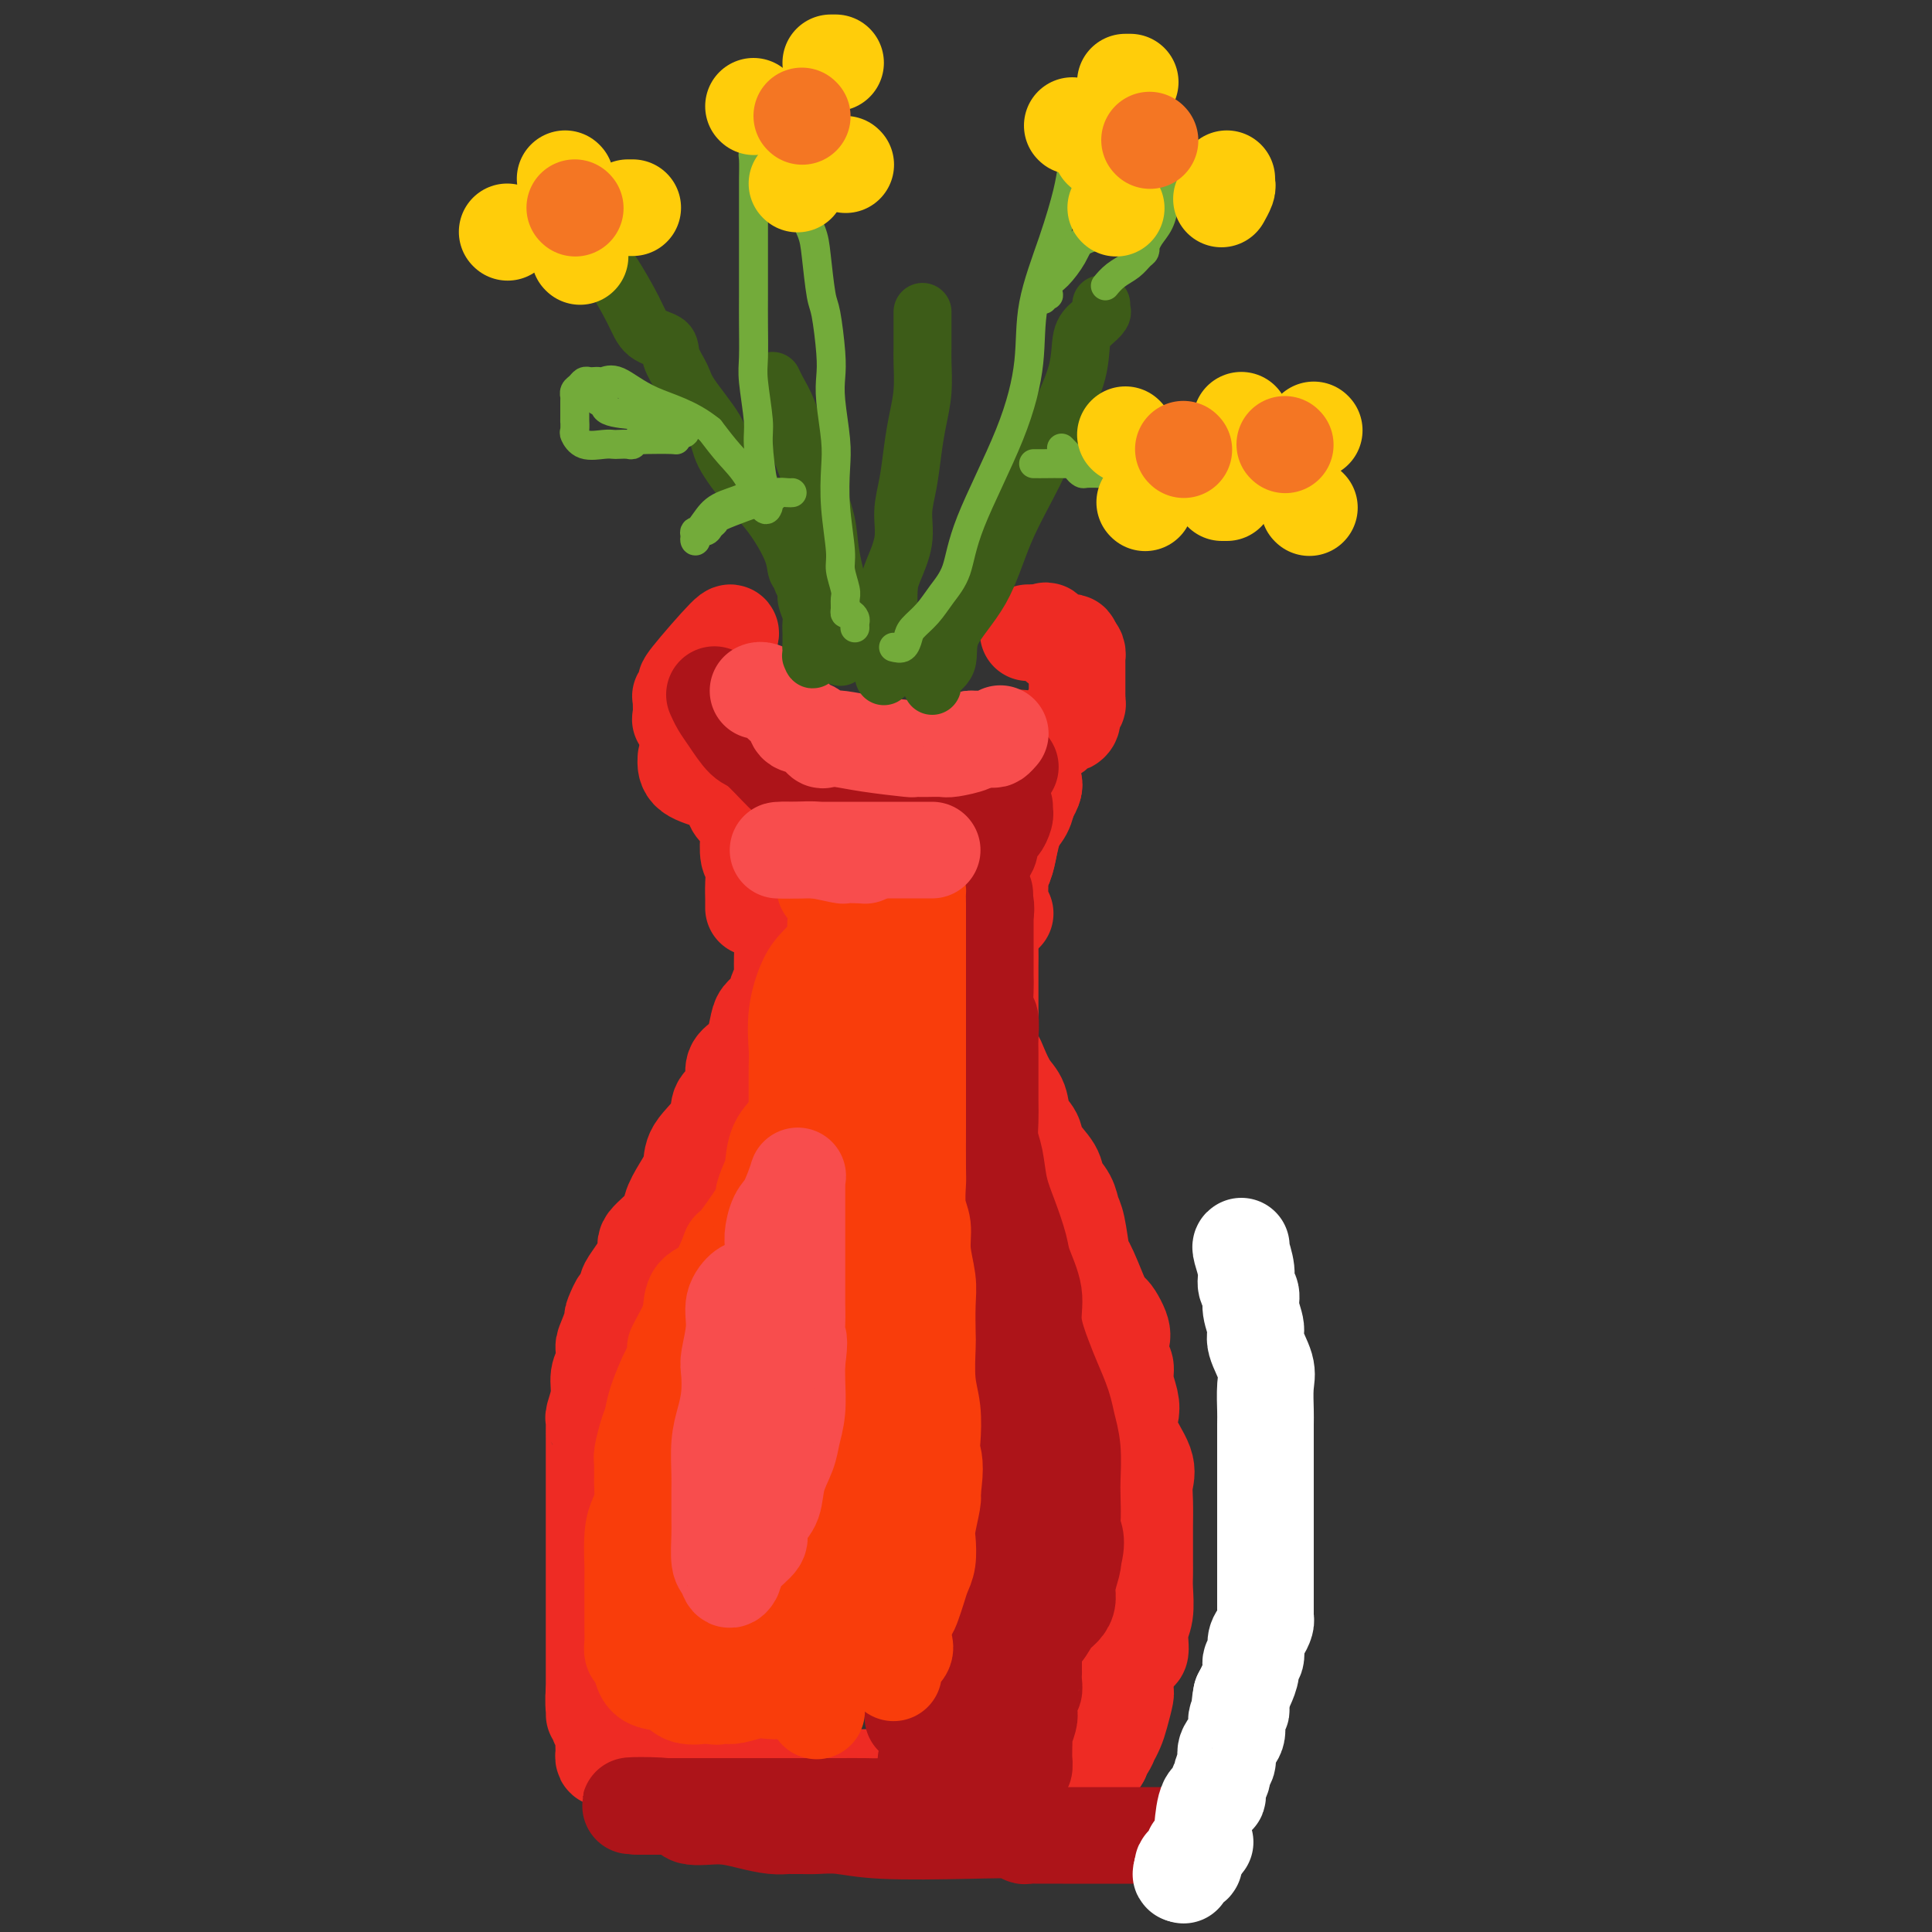 <svg viewBox='0 0 400 400' version='1.1' xmlns='http://www.w3.org/2000/svg' xmlns:xlink='http://www.w3.org/1999/xlink'><rect x="0" y="0" width="400" height="400" fill="#333333" stroke="none"/><g fill='none' stroke='rgb(238,43,36)' stroke-width='20' stroke-linecap='round' stroke-linejoin='round'><path d='M151,132c0.348,-0.862 0.696,-1.723 -1,0c-1.696,1.723 -5.435,6.032 -7,8c-1.565,1.968 -0.955,1.595 -1,2c-0.045,0.405 -0.746,1.587 -1,2c-0.254,0.413 -0.063,0.056 0,0c0.063,-0.056 -0.003,0.188 0,1c0.003,0.812 0.073,2.192 0,3c-0.073,0.808 -0.290,1.043 0,1c0.290,-0.043 1.088,-0.365 2,0c0.912,0.365 1.938,1.417 3,2c1.062,0.583 2.161,0.696 3,1c0.839,0.304 1.418,0.799 3,1c1.582,0.201 4.167,0.106 6,0c1.833,-0.106 2.914,-0.225 4,0c1.086,0.225 2.175,0.792 3,1c0.825,0.208 1.385,0.055 2,0c0.615,-0.055 1.286,-0.012 2,0c0.714,0.012 1.473,-0.007 3,0c1.527,0.007 3.824,0.040 5,0c1.176,-0.040 1.232,-0.154 3,0c1.768,0.154 5.249,0.577 7,1c1.751,0.423 1.773,0.845 2,1c0.227,0.155 0.660,0.041 1,0c0.340,-0.041 0.586,-0.011 1,0c0.414,0.011 0.996,0.003 1,0c0.004,-0.003 -0.570,-0.001 0,0c0.570,0.001 2.285,0.000 4,0'/><path d='M196,156c8.412,0.758 4.444,0.153 4,0c-0.444,-0.153 2.638,0.148 4,0c1.362,-0.148 1.006,-0.744 1,-1c-0.006,-0.256 0.340,-0.173 1,0c0.660,0.173 1.634,0.435 2,0c0.366,-0.435 0.126,-1.566 1,-2c0.874,-0.434 2.864,-0.172 4,0c1.136,0.172 1.418,0.252 2,0c0.582,-0.252 1.465,-0.838 2,-1c0.535,-0.162 0.722,0.098 1,0c0.278,-0.098 0.648,-0.555 1,-1c0.352,-0.445 0.687,-0.879 1,-1c0.313,-0.121 0.606,0.070 1,0c0.394,-0.070 0.890,-0.401 1,-1c0.110,-0.599 -0.167,-1.466 0,-2c0.167,-0.534 0.777,-0.735 1,-1c0.223,-0.265 0.060,-0.595 0,-1c-0.060,-0.405 -0.016,-0.886 0,-1c0.016,-0.114 0.004,0.138 0,0c-0.004,-0.138 -0.001,-0.666 0,-1c0.001,-0.334 0.000,-0.476 0,-1c-0.000,-0.524 -0.000,-1.432 0,-2c0.000,-0.568 0.001,-0.796 0,-1c-0.001,-0.204 -0.003,-0.383 0,-1c0.003,-0.617 0.011,-1.670 0,-2c-0.011,-0.330 -0.041,0.065 0,0c0.041,-0.065 0.155,-0.590 0,-1c-0.155,-0.410 -0.577,-0.705 -1,-1'/><path d='M222,134c0.031,-2.293 -0.891,-0.026 -2,0c-1.109,0.026 -2.406,-2.189 -3,-3c-0.594,-0.811 -0.485,-0.217 -1,0c-0.515,0.217 -1.653,0.058 -2,0c-0.347,-0.058 0.099,-0.016 0,0c-0.099,0.016 -0.743,0.004 -1,0c-0.257,-0.004 -0.129,-0.002 0,0'/><path d='M142,157c-0.057,1.081 -0.114,2.162 1,3c1.114,0.838 3.398,1.432 5,2c1.602,0.568 2.520,1.109 3,2c0.480,0.891 0.520,2.134 1,3c0.480,0.866 1.400,1.357 2,2c0.600,0.643 0.879,1.438 1,2c0.121,0.562 0.085,0.889 0,2c-0.085,1.111 -0.219,3.004 0,4c0.219,0.996 0.791,1.094 1,2c0.209,0.906 0.056,2.621 0,4c-0.056,1.379 -0.015,2.421 0,3c0.015,0.579 0.004,0.694 0,1c-0.004,0.306 -0.001,0.802 0,1c0.001,0.198 0.001,0.099 0,0'/><path d='M214,162c-0.016,-0.072 -0.032,-0.144 0,0c0.032,0.144 0.111,0.505 0,1c-0.111,0.495 -0.411,1.123 -1,2c-0.589,0.877 -1.468,2.002 -2,3c-0.532,0.998 -0.717,1.871 -1,3c-0.283,1.129 -0.664,2.516 -1,4c-0.336,1.484 -0.626,3.066 -1,4c-0.374,0.934 -0.832,1.221 -1,2c-0.168,0.779 -0.046,2.050 0,3c0.046,0.950 0.016,1.579 0,2c-0.016,0.421 -0.018,0.635 0,1c0.018,0.365 0.056,0.881 0,1c-0.056,0.119 -0.207,-0.160 0,0c0.207,0.160 0.774,0.760 1,1c0.226,0.240 0.113,0.120 0,0'/><path d='M160,175c-0.009,0.074 -0.017,0.148 0,1c0.017,0.852 0.061,2.483 0,4c-0.061,1.517 -0.227,2.921 0,4c0.227,1.079 0.845,1.833 1,3c0.155,1.167 -0.154,2.747 0,4c0.154,1.253 0.770,2.179 1,3c0.230,0.821 0.074,1.536 0,3c-0.074,1.464 -0.065,3.677 0,5c0.065,1.323 0.186,1.756 0,2c-0.186,0.244 -0.679,0.298 -1,1c-0.321,0.702 -0.470,2.051 -1,3c-0.530,0.949 -1.442,1.499 -2,2c-0.558,0.501 -0.762,0.952 -1,2c-0.238,1.048 -0.510,2.694 -1,4c-0.490,1.306 -1.196,2.274 -2,3c-0.804,0.726 -1.704,1.211 -2,2c-0.296,0.789 0.011,1.884 0,3c-0.011,1.116 -0.341,2.255 -1,3c-0.659,0.745 -1.646,1.097 -2,2c-0.354,0.903 -0.074,2.356 -1,4c-0.926,1.644 -3.057,3.478 -4,5c-0.943,1.522 -0.699,2.733 -1,4c-0.301,1.267 -1.147,2.589 -2,4c-0.853,1.411 -1.712,2.912 -2,4c-0.288,1.088 -0.004,1.762 -1,3c-0.996,1.238 -3.272,3.039 -4,4c-0.728,0.961 0.094,1.082 0,2c-0.094,0.918 -1.102,2.632 -2,4c-0.898,1.368 -1.685,2.391 -2,3c-0.315,0.609 -0.157,0.805 0,1'/><path d='M130,267c-5.300,10.409 -2.548,3.932 -2,3c0.548,-0.932 -1.106,3.681 -2,6c-0.894,2.319 -1.028,2.345 -1,3c0.028,0.655 0.218,1.941 0,3c-0.218,1.059 -0.843,1.893 -1,3c-0.157,1.107 0.154,2.487 0,4c-0.154,1.513 -0.773,3.158 -1,4c-0.227,0.842 -0.061,0.880 0,1c0.061,0.120 0.016,0.322 0,1c-0.016,0.678 -0.004,1.832 0,3c0.004,1.168 0.001,2.351 0,4c-0.001,1.649 -0.000,3.762 0,5c0.000,1.238 0.000,1.599 0,2c-0.000,0.401 -0.000,0.843 0,2c0.000,1.157 0.000,3.031 0,4c-0.000,0.969 -0.000,1.034 0,1c0.000,-0.034 0.000,-0.169 0,1c-0.000,1.169 -0.000,3.640 0,5c0.000,1.360 0.000,1.608 0,2c-0.000,0.392 -0.000,0.927 0,2c0.000,1.073 0.000,2.683 0,4c-0.000,1.317 -0.000,2.341 0,3c0.000,0.659 0.000,0.953 0,2c-0.000,1.047 -0.000,2.848 0,4c0.000,1.152 0.000,1.656 0,2c-0.000,0.344 -0.000,0.529 0,1c0.000,0.471 0.000,1.228 0,2c-0.000,0.772 -0.000,1.557 0,2c0.000,0.443 0.000,0.542 0,1c-0.000,0.458 -0.000,1.274 0,2c0.000,0.726 0.000,1.363 0,2'/><path d='M123,351c0.016,8.803 0.056,1.812 0,0c-0.056,-1.812 -0.207,1.555 0,3c0.207,1.445 0.774,0.967 1,1c0.226,0.033 0.113,0.576 0,1c-0.113,0.424 -0.227,0.731 0,1c0.227,0.269 0.793,0.502 1,1c0.207,0.498 0.055,1.262 0,2c-0.055,0.738 -0.013,1.452 0,2c0.013,0.548 -0.004,0.931 0,1c0.004,0.069 0.030,-0.175 0,0c-0.030,0.175 -0.117,0.768 0,1c0.117,0.232 0.436,0.103 1,0c0.564,-0.103 1.373,-0.182 2,0c0.627,0.182 1.073,0.623 2,1c0.927,0.377 2.336,0.689 4,1c1.664,0.311 3.582,0.619 5,1c1.418,0.381 2.334,0.834 3,1c0.666,0.166 1.081,0.044 1,0c-0.081,-0.044 -0.658,-0.012 0,0c0.658,0.012 2.549,0.003 3,0c0.451,-0.003 -0.539,-0.001 1,0c1.539,0.001 5.609,0.000 8,0c2.391,-0.000 3.105,-0.000 5,0c1.895,0.000 4.970,0.000 7,0c2.030,-0.000 3.015,-0.000 4,0'/><path d='M171,368c4.776,-0.000 2.214,-0.000 2,0c-0.214,0.000 1.918,0.000 4,0c2.082,-0.000 4.112,-0.000 6,0c1.888,0.000 3.632,0.001 5,0c1.368,-0.001 2.359,-0.004 3,0c0.641,0.004 0.932,0.013 1,0c0.068,-0.013 -0.087,-0.049 0,0c0.087,0.049 0.416,0.185 1,0c0.584,-0.185 1.425,-0.689 2,-1c0.575,-0.311 0.886,-0.430 1,-1c0.114,-0.570 0.033,-1.591 0,-2c-0.033,-0.409 -0.016,-0.204 0,0'/><path d='M214,162c0.097,0.269 0.195,0.539 0,1c-0.195,0.461 -0.682,1.114 -1,2c-0.318,0.886 -0.467,2.005 -1,3c-0.533,0.995 -1.448,1.868 -2,3c-0.552,1.132 -0.739,2.525 -1,4c-0.261,1.475 -0.596,3.031 -1,4c-0.404,0.969 -0.879,1.349 -1,2c-0.121,0.651 0.111,1.571 0,3c-0.111,1.429 -0.566,3.365 -1,5c-0.434,1.635 -0.848,2.968 -1,4c-0.152,1.032 -0.040,1.763 0,3c0.040,1.237 0.010,2.979 0,4c-0.010,1.021 0.000,1.320 0,3c-0.000,1.680 -0.012,4.741 0,6c0.012,1.259 0.047,0.714 0,2c-0.047,1.286 -0.177,4.401 0,6c0.177,1.599 0.662,1.681 1,2c0.338,0.319 0.529,0.876 1,2c0.471,1.124 1.223,2.817 2,4c0.777,1.183 1.578,1.857 2,3c0.422,1.143 0.465,2.756 1,4c0.535,1.244 1.562,2.118 2,3c0.438,0.882 0.288,1.773 1,3c0.712,1.227 2.285,2.789 3,4c0.715,1.211 0.573,2.070 1,3c0.427,0.930 1.422,1.933 2,3c0.578,1.067 0.738,2.200 1,3c0.262,0.800 0.627,1.266 1,3c0.373,1.734 0.754,4.736 1,6c0.246,1.264 0.356,0.790 1,2c0.644,1.210 1.822,4.105 3,7'/><path d='M228,269c3.891,8.579 2.118,4.027 2,3c-0.118,-1.027 1.417,1.470 2,3c0.583,1.530 0.212,2.093 0,3c-0.212,0.907 -0.266,2.157 0,3c0.266,0.843 0.853,1.279 1,2c0.147,0.721 -0.145,1.725 0,3c0.145,1.275 0.729,2.819 1,4c0.271,1.181 0.230,1.998 0,3c-0.230,1.002 -0.650,2.191 0,4c0.650,1.809 2.370,4.240 3,6c0.630,1.760 0.169,2.848 0,4c-0.169,1.152 -0.045,2.367 0,4c0.045,1.633 0.012,3.684 0,5c-0.012,1.316 -0.002,1.895 0,3c0.002,1.105 -0.004,2.734 0,4c0.004,1.266 0.017,2.169 0,3c-0.017,0.831 -0.064,1.590 0,3c0.064,1.410 0.237,3.471 0,5c-0.237,1.529 -0.886,2.525 -1,4c-0.114,1.475 0.306,3.427 0,4c-0.306,0.573 -1.339,-0.233 -2,1c-0.661,1.233 -0.952,4.507 -1,6c-0.048,1.493 0.145,1.207 0,2c-0.145,0.793 -0.630,2.664 -1,4c-0.370,1.336 -0.625,2.136 -1,3c-0.375,0.864 -0.871,1.790 -1,2c-0.129,0.210 0.109,-0.297 0,0c-0.109,0.297 -0.565,1.399 -1,2c-0.435,0.601 -0.848,0.700 -1,1c-0.152,0.300 -0.043,0.800 0,1c0.043,0.200 0.022,0.100 0,0'/><path d='M228,364c-2.122,3.812 -3.428,2.342 -4,2c-0.572,-0.342 -0.410,0.444 -1,1c-0.590,0.556 -1.934,0.881 -3,1c-1.066,0.119 -1.856,0.032 -3,0c-1.144,-0.032 -2.641,-0.009 -3,0c-0.359,0.009 0.422,0.002 0,0c-0.422,-0.002 -2.046,-0.000 -3,0c-0.954,0.000 -1.237,-0.002 -2,0c-0.763,0.002 -2.005,0.008 -3,0c-0.995,-0.008 -1.742,-0.030 -3,0c-1.258,0.030 -3.028,0.113 -5,0c-1.972,-0.113 -4.147,-0.423 -5,0c-0.853,0.423 -0.383,1.577 -1,2c-0.617,0.423 -2.320,0.114 -4,0c-1.680,-0.114 -3.337,-0.033 -4,0c-0.663,0.033 -0.331,0.016 0,0'/></g>
<g fill='none' stroke='rgb(173,20,25)' stroke-width='20' stroke-linecap='round' stroke-linejoin='round'><path d='M148,144c-0.073,-0.166 -0.146,-0.332 0,0c0.146,0.332 0.511,1.164 1,2c0.489,0.836 1.104,1.678 2,3c0.896,1.322 2.075,3.124 3,4c0.925,0.876 1.596,0.827 3,2c1.404,1.173 3.542,3.568 5,5c1.458,1.432 2.235,1.900 3,2c0.765,0.100 1.517,-0.169 2,0c0.483,0.169 0.695,0.776 1,1c0.305,0.224 0.701,0.064 1,0c0.299,-0.064 0.501,-0.031 1,0c0.499,0.031 1.295,0.061 3,0c1.705,-0.061 4.320,-0.212 6,0c1.680,0.212 2.426,0.789 4,1c1.574,0.211 3.977,0.057 5,0c1.023,-0.057 0.668,-0.015 1,0c0.332,0.015 1.352,0.004 2,0c0.648,-0.004 0.926,-0.000 1,0c0.074,0.000 -0.055,-0.004 1,0c1.055,0.004 3.294,0.015 4,0c0.706,-0.015 -0.120,-0.056 0,0c0.120,0.056 1.186,0.207 2,0c0.814,-0.207 1.375,-0.774 2,-1c0.625,-0.226 1.312,-0.113 2,0'/><path d='M203,163c6.038,-0.070 2.133,-0.744 1,-1c-1.133,-0.256 0.506,-0.093 1,0c0.494,0.093 -0.156,0.118 0,0c0.156,-0.118 1.119,-0.378 2,-1c0.881,-0.622 1.680,-1.606 2,-2c0.320,-0.394 0.160,-0.197 0,0'/><path d='M208,167c-0.024,0.373 -0.049,0.747 0,1c0.049,0.253 0.171,0.386 0,1c-0.171,0.614 -0.635,1.711 -1,2c-0.365,0.289 -0.630,-0.229 -1,0c-0.370,0.229 -0.844,1.206 -1,2c-0.156,0.794 0.007,1.406 0,2c-0.007,0.594 -0.183,1.171 -1,2c-0.817,0.829 -2.274,1.911 -3,3c-0.726,1.089 -0.720,2.185 -1,3c-0.280,0.815 -0.846,1.350 -1,2c-0.154,0.650 0.102,1.417 0,2c-0.102,0.583 -0.563,0.983 -1,2c-0.437,1.017 -0.849,2.653 -1,4c-0.151,1.347 -0.040,2.406 0,4c0.040,1.594 0.011,3.723 0,5c-0.011,1.277 -0.003,1.703 0,3c0.003,1.297 0.001,3.466 0,5c-0.001,1.534 -0.000,2.433 0,4c0.000,1.567 0.000,3.801 0,5c-0.000,1.199 -0.000,1.364 0,2c0.000,0.636 0.000,1.743 0,4c-0.000,2.257 -0.001,5.665 0,7c0.001,1.335 0.004,0.596 0,2c-0.004,1.404 -0.014,4.950 0,7c0.014,2.050 0.050,2.605 0,4c-0.050,1.395 -0.188,3.630 0,5c0.188,1.370 0.702,1.873 1,3c0.298,1.127 0.381,2.877 1,4c0.619,1.123 1.774,1.621 2,2c0.226,0.379 -0.478,0.641 0,2c0.478,1.359 2.136,3.817 3,5c0.864,1.183 0.932,1.092 1,1'/><path d='M205,267c1.185,3.090 0.149,2.314 0,3c-0.149,0.686 0.591,2.833 1,5c0.409,2.167 0.488,4.355 1,6c0.512,1.645 1.458,2.747 2,4c0.542,1.253 0.681,2.655 1,4c0.319,1.345 0.817,2.632 1,4c0.183,1.368 0.049,2.816 0,4c-0.049,1.184 -0.013,2.102 0,3c0.013,0.898 0.003,1.775 0,3c-0.003,1.225 0.001,2.796 0,4c-0.001,1.204 -0.008,2.039 0,3c0.008,0.961 0.032,2.049 0,4c-0.032,1.951 -0.121,4.766 0,6c0.121,1.234 0.451,0.885 0,2c-0.451,1.115 -1.683,3.692 -2,5c-0.317,1.308 0.281,1.348 0,2c-0.281,0.652 -1.441,1.918 -2,3c-0.559,1.082 -0.517,1.981 -1,3c-0.483,1.019 -1.490,2.160 -2,3c-0.510,0.840 -0.522,1.381 -1,2c-0.478,0.619 -1.420,1.318 -2,2c-0.580,0.682 -0.798,1.349 -1,2c-0.202,0.651 -0.389,1.288 -1,2c-0.611,0.712 -1.646,1.499 -2,2c-0.354,0.501 -0.028,0.716 -1,1c-0.972,0.284 -3.244,0.637 -4,1c-0.756,0.363 0.004,0.737 0,1c-0.004,0.263 -0.770,0.417 -1,1c-0.230,0.583 0.077,1.595 0,2c-0.077,0.405 -0.539,0.202 -1,0'/><path d='M190,354c-2.312,2.911 -0.092,0.690 1,0c1.092,-0.690 1.056,0.152 2,0c0.944,-0.152 2.869,-1.296 4,-2c1.131,-0.704 1.468,-0.966 2,-1c0.532,-0.034 1.259,0.160 2,0c0.741,-0.160 1.494,-0.676 2,-1c0.506,-0.324 0.763,-0.457 1,-1c0.237,-0.543 0.454,-1.497 1,-2c0.546,-0.503 1.420,-0.557 2,-1c0.580,-0.443 0.865,-1.277 2,-2c1.135,-0.723 3.120,-1.334 4,-2c0.880,-0.666 0.657,-1.385 1,-2c0.343,-0.615 1.254,-1.125 2,-2c0.746,-0.875 1.328,-2.115 2,-3c0.672,-0.885 1.434,-1.414 2,-2c0.566,-0.586 0.935,-1.229 1,-2c0.065,-0.771 -0.175,-1.669 0,-3c0.175,-1.331 0.764,-3.095 1,-4c0.236,-0.905 0.118,-0.953 0,-1'/><path d='M222,323c1.393,-4.246 0.374,-5.363 0,-6c-0.374,-0.637 -0.103,-0.796 0,-2c0.103,-1.204 0.040,-3.454 0,-5c-0.040,-1.546 -0.055,-2.387 0,-4c0.055,-1.613 0.181,-3.997 0,-6c-0.181,-2.003 -0.669,-3.627 -1,-5c-0.331,-1.373 -0.503,-2.497 -1,-4c-0.497,-1.503 -1.317,-3.386 -2,-5c-0.683,-1.614 -1.229,-2.961 -2,-5c-0.771,-2.039 -1.767,-4.771 -2,-7c-0.233,-2.229 0.299,-3.956 0,-6c-0.299,-2.044 -1.428,-4.406 -2,-6c-0.572,-1.594 -0.588,-2.421 -1,-4c-0.412,-1.579 -1.221,-3.910 -2,-6c-0.779,-2.090 -1.529,-3.938 -2,-6c-0.471,-2.062 -0.662,-4.336 -1,-6c-0.338,-1.664 -0.823,-2.716 -1,-4c-0.177,-1.284 -0.047,-2.798 0,-4c0.047,-1.202 0.012,-2.091 0,-4c-0.012,-1.909 -0.002,-4.838 0,-6c0.002,-1.162 -0.003,-0.555 0,-1c0.003,-0.445 0.015,-1.940 0,-3c-0.015,-1.060 -0.057,-1.684 0,-3c0.057,-1.316 0.211,-3.322 0,-4c-0.211,-0.678 -0.789,-0.027 -1,-1c-0.211,-0.973 -0.057,-3.572 0,-5c0.057,-1.428 0.015,-1.687 0,-3c-0.015,-1.313 -0.004,-3.682 0,-5c0.004,-1.318 0.001,-1.586 0,-2c-0.001,-0.414 -0.000,-0.976 0,-2c0.000,-1.024 0.000,-2.512 0,-4'/><path d='M204,189c-0.173,-7.431 -0.107,-2.507 0,-1c0.107,1.507 0.253,-0.401 0,-1c-0.253,-0.599 -0.905,0.111 -1,1c-0.095,0.889 0.367,1.956 0,3c-0.367,1.044 -1.562,2.066 -2,3c-0.438,0.934 -0.117,1.779 0,3c0.117,1.221 0.031,2.818 0,5c-0.031,2.182 -0.008,4.950 0,7c0.008,2.050 0.000,3.383 0,5c-0.000,1.617 0.008,3.518 0,5c-0.008,1.482 -0.031,2.546 0,4c0.031,1.454 0.116,3.297 0,5c-0.116,1.703 -0.435,3.265 0,5c0.435,1.735 1.623,3.642 2,5c0.377,1.358 -0.058,2.168 0,4c0.058,1.832 0.607,4.688 1,6c0.393,1.312 0.629,1.081 1,3c0.371,1.919 0.877,5.988 1,8c0.123,2.012 -0.139,1.967 0,3c0.139,1.033 0.677,3.143 1,5c0.323,1.857 0.430,3.462 1,5c0.570,1.538 1.603,3.009 2,5c0.397,1.991 0.158,4.503 0,6c-0.158,1.497 -0.235,1.980 0,3c0.235,1.020 0.781,2.577 1,4c0.219,1.423 0.109,2.711 0,4'/><path d='M211,294c1.770,9.307 1.196,2.074 1,1c-0.196,-1.074 -0.014,4.010 0,6c0.014,1.990 -0.140,0.886 0,2c0.140,1.114 0.573,4.445 1,7c0.427,2.555 0.846,4.333 1,5c0.154,0.667 0.041,0.221 0,1c-0.041,0.779 -0.011,2.782 0,4c0.011,1.218 0.003,1.652 0,2c-0.003,0.348 -0.001,0.609 0,1c0.001,0.391 0.000,0.912 0,2c-0.000,1.088 -0.000,2.741 0,4c0.000,1.259 0.000,2.122 0,4c-0.000,1.878 -0.000,4.772 0,6c0.000,1.228 0.001,0.792 0,2c-0.001,1.208 -0.004,4.062 0,5c0.004,0.938 0.015,-0.040 0,0c-0.015,0.040 -0.056,1.097 0,2c0.056,0.903 0.207,1.650 0,2c-0.207,0.350 -0.773,0.302 -1,1c-0.227,0.698 -0.113,2.141 0,3c0.113,0.859 0.227,1.134 0,2c-0.227,0.866 -0.793,2.325 -1,3c-0.207,0.675 -0.055,0.567 0,1c0.055,0.433 0.012,1.408 0,2c-0.012,0.592 0.008,0.803 0,1c-0.008,0.197 -0.044,0.382 0,1c0.044,0.618 0.166,1.671 0,2c-0.166,0.329 -0.622,-0.065 -1,0c-0.378,0.065 -0.680,0.590 -1,1c-0.320,0.410 -0.660,0.705 -1,1'/><path d='M209,368c-1.239,2.664 -1.835,0.325 -2,0c-0.165,-0.325 0.102,1.363 0,2c-0.102,0.637 -0.574,0.222 -1,0c-0.426,-0.222 -0.806,-0.253 -1,0c-0.194,0.253 -0.201,0.790 -1,1c-0.799,0.210 -2.388,0.095 -3,0c-0.612,-0.095 -0.247,-0.169 0,0c0.247,0.169 0.375,0.580 0,1c-0.375,0.420 -1.252,0.847 -2,1c-0.748,0.153 -1.365,0.031 -2,0c-0.635,-0.031 -1.286,0.030 -2,0c-0.714,-0.030 -1.490,-0.151 -2,0c-0.510,0.151 -0.755,0.576 -1,1'/><path d='M192,374c-2.415,0.928 0.049,0.249 -1,0c-1.049,-0.249 -5.610,-0.067 -8,0c-2.390,0.067 -2.608,0.018 -4,0c-1.392,-0.018 -3.957,-0.005 -5,0c-1.043,0.005 -0.566,0.001 -1,0c-0.434,-0.001 -1.781,-0.000 -3,0c-1.219,0.000 -2.310,0.000 -4,0c-1.690,-0.000 -3.977,-0.000 -6,0c-2.023,0.000 -3.781,0.000 -6,0c-2.219,-0.000 -4.898,-0.000 -7,0c-2.102,0.000 -3.628,0.000 -5,0c-1.372,-0.000 -2.591,-0.000 -3,0c-0.409,0.000 -0.008,0.000 0,0c0.008,-0.000 -0.379,-0.000 -1,0c-0.621,0.000 -1.478,0.000 -2,0c-0.522,-0.000 -0.709,-0.000 -1,0c-0.291,0.000 -0.686,0.000 -1,0c-0.314,-0.000 -0.546,-0.000 -1,0c-0.454,0.000 -1.130,0.000 -1,0c0.130,-0.000 1.065,-0.000 2,0'/><path d='M134,374c-8.294,-0.125 -0.028,-0.436 4,0c4.028,0.436 3.818,1.619 5,2c1.182,0.381 3.755,-0.042 6,0c2.245,0.042 4.162,0.547 6,1c1.838,0.453 3.596,0.854 5,1c1.404,0.146 2.453,0.038 3,0c0.547,-0.038 0.593,-0.007 1,0c0.407,0.007 1.174,-0.012 2,0c0.826,0.012 1.711,0.055 3,0c1.289,-0.055 2.982,-0.207 5,0c2.018,0.207 4.362,0.773 9,1c4.638,0.227 11.572,0.113 17,0c5.428,-0.113 9.351,-0.227 11,0c1.649,0.227 1.023,0.793 1,1c-0.023,0.207 0.557,0.056 1,0c0.443,-0.056 0.751,-0.015 2,0c1.249,0.015 3.441,0.004 5,0c1.559,-0.004 2.484,-0.001 4,0c1.516,0.001 3.622,0.000 6,0c2.378,-0.000 5.029,-0.000 7,0c1.971,0.000 3.261,0.000 4,0c0.739,-0.000 0.925,-0.000 1,0c0.075,0.000 0.037,0.000 0,0'/><path d='M195,350c0.002,0.499 0.003,0.999 0,1c-0.003,0.001 -0.012,-0.495 0,0c0.012,0.495 0.045,1.982 0,3c-0.045,1.018 -0.170,1.565 0,3c0.170,1.435 0.633,3.756 0,5c-0.633,1.244 -2.363,1.412 -3,2c-0.637,0.588 -0.182,1.597 0,2c0.182,0.403 0.091,0.202 0,0'/></g>
<g fill='none' stroke='rgb(249,61,11)' stroke-width='20' stroke-linecap='round' stroke-linejoin='round'><path d='M168,178c0.339,0.783 0.677,1.566 1,2c0.323,0.434 0.630,0.520 1,1c0.370,0.480 0.802,1.353 1,2c0.198,0.647 0.162,1.069 0,1c-0.162,-0.069 -0.450,-0.629 0,0c0.450,0.629 1.637,2.446 2,4c0.363,1.554 -0.099,2.843 0,4c0.099,1.157 0.758,2.180 1,4c0.242,1.820 0.065,4.436 0,7c-0.065,2.564 -0.020,5.074 0,6c0.020,0.926 0.014,0.266 0,1c-0.014,0.734 -0.038,2.861 0,4c0.038,1.139 0.137,1.290 0,2c-0.137,0.710 -0.511,1.978 -1,3c-0.489,1.022 -1.094,1.797 -2,3c-0.906,1.203 -2.112,2.832 -3,4c-0.888,1.168 -1.456,1.873 -2,3c-0.544,1.127 -1.064,2.676 -2,4c-0.936,1.324 -2.288,2.422 -3,4c-0.712,1.578 -0.784,3.637 -1,5c-0.216,1.363 -0.578,2.030 -1,3c-0.422,0.970 -0.905,2.242 -1,3c-0.095,0.758 0.199,1.002 -1,3c-1.199,1.998 -3.890,5.749 -5,7c-1.110,1.251 -0.640,0.001 -1,1c-0.360,0.999 -1.550,4.247 -3,6c-1.450,1.753 -3.160,2.010 -4,3c-0.840,0.990 -0.812,2.711 -1,4c-0.188,1.289 -0.594,2.144 -1,3'/><path d='M142,275c-4.622,8.480 -0.677,1.679 0,1c0.677,-0.679 -1.912,4.764 -3,7c-1.088,2.236 -0.673,1.264 -1,2c-0.327,0.736 -1.394,3.179 -2,5c-0.606,1.821 -0.751,3.022 -1,4c-0.249,0.978 -0.602,1.735 -1,3c-0.398,1.265 -0.841,3.038 -1,4c-0.159,0.962 -0.032,1.114 0,2c0.032,0.886 -0.030,2.506 0,4c0.030,1.494 0.152,2.863 0,4c-0.152,1.137 -0.577,2.042 -1,3c-0.423,0.958 -0.846,1.969 -1,4c-0.154,2.031 -0.041,5.082 0,6c0.041,0.918 0.011,-0.295 0,0c-0.011,0.295 -0.003,2.100 0,3c0.003,0.900 0.001,0.895 0,2c-0.001,1.105 -0.000,3.321 0,4c0.000,0.679 0.000,-0.180 0,0c-0.000,0.180 -0.001,1.400 0,2c0.001,0.600 0.003,0.579 0,1c-0.003,0.421 -0.012,1.285 0,2c0.012,0.715 0.046,1.281 0,2c-0.046,0.719 -0.171,1.592 0,2c0.171,0.408 0.638,0.352 1,1c0.362,0.648 0.619,2.002 1,3c0.381,0.998 0.887,1.640 2,2c1.113,0.360 2.835,0.437 4,1c1.165,0.563 1.775,1.613 3,2c1.225,0.387 3.064,0.111 4,0c0.936,-0.111 0.968,-0.055 1,0'/><path d='M147,351c2.111,0.463 1.387,0.120 1,0c-0.387,-0.120 -0.439,-0.018 0,0c0.439,0.018 1.367,-0.047 2,0c0.633,0.047 0.971,0.206 2,0c1.029,-0.206 2.748,-0.776 4,-1c1.252,-0.224 2.038,-0.101 3,0c0.962,0.101 2.100,0.181 3,0c0.900,-0.181 1.561,-0.623 2,-1c0.439,-0.377 0.656,-0.688 1,-1c0.344,-0.312 0.816,-0.626 2,-1c1.184,-0.374 3.079,-0.807 4,-1c0.921,-0.193 0.867,-0.146 1,0c0.133,0.146 0.454,0.391 1,0c0.546,-0.391 1.317,-1.418 2,-2c0.683,-0.582 1.279,-0.718 2,-1c0.721,-0.282 1.567,-0.709 2,-1c0.433,-0.291 0.451,-0.445 1,-1c0.549,-0.555 1.628,-1.510 2,-2c0.372,-0.490 0.036,-0.515 1,-1c0.964,-0.485 3.228,-1.431 4,-2c0.772,-0.569 0.052,-0.760 0,-1c-0.052,-0.240 0.564,-0.527 1,-1c0.436,-0.473 0.691,-1.131 1,-2c0.309,-0.869 0.670,-1.949 1,-3c0.330,-1.051 0.628,-2.074 1,-3c0.372,-0.926 0.818,-1.754 1,-3c0.182,-1.246 0.100,-2.911 0,-4c-0.100,-1.089 -0.219,-1.601 0,-3c0.219,-1.399 0.777,-3.685 1,-5c0.223,-1.315 0.112,-1.657 0,-2'/><path d='M193,309c0.933,-5.886 0.264,-7.101 0,-8c-0.264,-0.899 -0.123,-1.483 0,-3c0.123,-1.517 0.229,-3.966 0,-6c-0.229,-2.034 -0.792,-3.651 -1,-6c-0.208,-2.349 -0.060,-5.428 0,-7c0.060,-1.572 0.031,-1.635 0,-3c-0.031,-1.365 -0.065,-4.033 0,-6c0.065,-1.967 0.228,-3.235 0,-5c-0.228,-1.765 -0.846,-4.027 -1,-6c-0.154,-1.973 0.155,-3.656 0,-5c-0.155,-1.344 -0.774,-2.348 -1,-4c-0.226,-1.652 -0.061,-3.950 0,-5c0.061,-1.050 0.016,-0.851 0,-3c-0.016,-2.149 -0.004,-6.646 0,-9c0.004,-2.354 0.001,-2.566 0,-3c-0.001,-0.434 -0.000,-1.090 0,-3c0.000,-1.910 0.000,-5.072 0,-7c-0.000,-1.928 -0.000,-2.620 0,-4c0.000,-1.380 0.000,-3.447 0,-5c-0.000,-1.553 0.000,-2.592 0,-4c-0.000,-1.408 -0.000,-3.187 0,-5c0.000,-1.813 0.000,-3.662 0,-5c-0.000,-1.338 -0.000,-2.164 0,-3c0.000,-0.836 0.001,-1.680 0,-3c-0.001,-1.320 -0.003,-3.116 0,-4c0.003,-0.884 0.011,-0.855 0,-1c-0.011,-0.145 -0.041,-0.462 0,-1c0.041,-0.538 0.155,-1.297 -1,-1c-1.155,0.297 -3.577,1.648 -6,3'/><path d='M183,187c-2.190,1.501 -4.664,3.753 -7,6c-2.336,2.247 -4.535,4.488 -6,6c-1.465,1.512 -2.196,2.296 -3,4c-0.804,1.704 -1.680,4.328 -2,7c-0.320,2.672 -0.085,5.390 0,7c0.085,1.610 0.020,2.110 0,4c-0.020,1.890 0.004,5.169 0,8c-0.004,2.831 -0.037,5.214 0,7c0.037,1.786 0.143,2.977 0,4c-0.143,1.023 -0.537,1.879 0,3c0.537,1.121 2.003,2.505 0,6c-2.003,3.495 -7.475,9.099 -10,12c-2.525,2.901 -2.102,3.098 -3,4c-0.898,0.902 -3.117,2.509 -4,4c-0.883,1.491 -0.432,2.866 -1,4c-0.568,1.134 -2.156,2.028 -3,3c-0.844,0.972 -0.944,2.022 -1,3c-0.056,0.978 -0.068,1.885 0,3c0.068,1.115 0.214,2.439 0,3c-0.214,0.561 -0.789,0.357 -1,1c-0.211,0.643 -0.056,2.131 0,3c0.056,0.869 0.015,1.118 0,2c-0.015,0.882 -0.004,2.397 0,3c0.004,0.603 0.001,0.294 0,1c-0.001,0.706 -0.001,2.427 0,3c0.001,0.573 0.001,-0.001 0,0c-0.001,0.001 -0.003,0.578 0,1c0.003,0.422 0.011,0.691 0,1c-0.011,0.309 -0.041,0.660 0,1c0.041,0.340 0.155,0.669 0,1c-0.155,0.331 -0.577,0.666 -1,1'/><path d='M141,303c-0.464,4.804 -0.125,3.316 0,3c0.125,-0.316 0.036,0.542 0,1c-0.036,0.458 -0.020,0.516 0,1c0.020,0.484 0.044,1.395 0,2c-0.044,0.605 -0.158,0.905 0,1c0.158,0.095 0.586,-0.013 1,0c0.414,0.013 0.814,0.148 2,0c1.186,-0.148 3.158,-0.579 5,-1c1.842,-0.421 3.554,-0.831 5,-1c1.446,-0.169 2.628,-0.096 3,0c0.372,0.096 -0.064,0.216 0,0c0.064,-0.216 0.629,-0.770 1,-1c0.371,-0.230 0.548,-0.138 1,-1c0.452,-0.862 1.179,-2.677 2,-4c0.821,-1.323 1.735,-2.152 2,-3c0.265,-0.848 -0.121,-1.713 0,-2c0.121,-0.287 0.749,0.005 1,0c0.251,-0.005 0.125,-0.308 0,-1c-0.125,-0.692 -0.250,-1.773 0,-3c0.250,-1.227 0.875,-2.600 1,-4c0.125,-1.400 -0.250,-2.829 0,-4c0.250,-1.171 1.125,-2.086 2,-3'/><path d='M167,283c2.014,-4.862 2.050,-4.018 2,-4c-0.050,0.018 -0.186,-0.792 0,-2c0.186,-1.208 0.695,-2.815 1,-4c0.305,-1.185 0.408,-1.950 1,-4c0.592,-2.050 1.674,-5.387 2,-7c0.326,-1.613 -0.105,-1.501 0,-3c0.105,-1.499 0.746,-4.608 1,-6c0.254,-1.392 0.121,-1.069 0,-2c-0.121,-0.931 -0.232,-3.118 0,-5c0.232,-1.882 0.805,-3.458 1,-5c0.195,-1.542 0.013,-3.048 0,-4c-0.013,-0.952 0.143,-1.348 1,-2c0.857,-0.652 2.413,-1.559 3,-2c0.587,-0.441 0.204,-0.416 0,-1c-0.204,-0.584 -0.227,-1.777 0,-2c0.227,-0.223 0.706,0.526 1,2c0.294,1.474 0.404,3.675 1,5c0.596,1.325 1.677,1.775 2,4c0.323,2.225 -0.114,6.224 0,9c0.114,2.776 0.779,4.327 1,7c0.221,2.673 -0.001,6.467 0,10c0.001,3.533 0.226,6.805 0,10c-0.226,3.195 -0.901,6.311 -1,9c-0.099,2.689 0.380,4.950 0,8c-0.380,3.050 -1.617,6.890 -2,9c-0.383,2.110 0.089,2.491 0,3c-0.089,0.509 -0.740,1.145 -1,2c-0.260,0.855 -0.130,1.927 0,3'/><path d='M180,311c-0.719,8.871 -0.517,4.048 -1,3c-0.483,-1.048 -1.652,1.680 -2,3c-0.348,1.320 0.125,1.232 0,2c-0.125,0.768 -0.846,2.391 -1,3c-0.154,0.609 0.260,0.204 0,1c-0.260,0.796 -1.195,2.794 -2,4c-0.805,1.206 -1.482,1.619 -2,2c-0.518,0.381 -0.877,0.728 -1,1c-0.123,0.272 -0.009,0.469 -1,1c-0.991,0.531 -3.085,1.395 -4,2c-0.915,0.605 -0.650,0.950 -1,1c-0.350,0.050 -1.314,-0.197 -3,0c-1.686,0.197 -4.096,0.837 -5,1c-0.904,0.163 -0.304,-0.152 0,0c0.304,0.152 0.313,0.772 0,1c-0.313,0.228 -0.946,0.065 -1,0c-0.054,-0.065 0.473,-0.033 1,0'/><path d='M157,336c-1.334,0.984 3.832,-1.055 6,-2c2.168,-0.945 1.339,-0.795 2,-1c0.661,-0.205 2.811,-0.766 4,-1c1.189,-0.234 1.417,-0.140 2,-1c0.583,-0.860 1.521,-2.674 2,-4c0.479,-1.326 0.500,-2.166 1,-4c0.500,-1.834 1.479,-4.663 2,-7c0.521,-2.337 0.584,-4.181 1,-6c0.416,-1.819 1.184,-3.611 2,-5c0.816,-1.389 1.681,-2.374 2,-3c0.319,-0.626 0.091,-0.893 0,-1c-0.091,-0.107 -0.046,-0.053 0,0'/><path d='M175,311c-0.121,0.641 -0.242,1.283 0,2c0.242,0.717 0.848,1.510 1,2c0.152,0.490 -0.149,0.677 0,1c0.149,0.323 0.747,0.781 1,2c0.253,1.219 0.162,3.198 0,5c-0.162,1.802 -0.393,3.425 0,4c0.393,0.575 1.410,0.100 0,1c-1.410,0.900 -5.249,3.173 -7,4c-1.751,0.827 -1.415,0.208 -3,0c-1.585,-0.208 -5.091,-0.005 -7,0c-1.909,0.005 -2.222,-0.188 -3,0c-0.778,0.188 -2.022,0.758 -3,1c-0.978,0.242 -1.689,0.156 -2,0c-0.311,-0.156 -0.223,-0.382 -1,0c-0.777,0.382 -2.419,1.370 -3,2c-0.581,0.630 -0.100,0.901 0,1c0.100,0.099 -0.180,0.027 0,0c0.180,-0.027 0.821,-0.007 2,0c1.179,0.007 2.895,0.002 4,0c1.105,-0.002 1.600,-0.001 2,0c0.400,0.001 0.705,0.000 1,0c0.295,-0.000 0.579,-0.000 1,0c0.421,0.000 0.977,0.000 2,0c1.023,-0.000 2.511,-0.000 4,0'/><path d='M164,336c2.464,0.033 0.624,-0.383 1,0c0.376,0.383 2.968,1.567 4,2c1.032,0.433 0.503,0.114 1,0c0.497,-0.114 2.021,-0.025 3,0c0.979,0.025 1.413,-0.015 3,0c1.587,0.015 4.327,0.087 6,0c1.673,-0.087 2.280,-0.331 3,0c0.720,0.331 1.552,1.236 2,2c0.448,0.764 0.513,1.385 0,2c-0.513,0.615 -1.602,1.223 -2,2c-0.398,0.777 -0.104,1.721 0,2c0.104,0.279 0.020,-0.109 0,0c-0.020,0.109 0.025,0.713 0,0c-0.025,-0.713 -0.120,-2.744 0,-4c0.120,-1.256 0.455,-1.737 0,-3c-0.455,-1.263 -1.698,-3.310 -2,-5c-0.302,-1.690 0.339,-3.025 0,-5c-0.339,-1.975 -1.658,-4.591 -2,-7c-0.342,-2.409 0.293,-4.610 0,-7c-0.293,-2.390 -1.512,-4.969 -2,-7c-0.488,-2.031 -0.244,-3.516 0,-5'/><path d='M179,303c-0.928,-6.906 -0.248,-3.671 0,-3c0.248,0.671 0.066,-1.221 0,-3c-0.066,-1.779 -0.015,-3.446 0,-4c0.015,-0.554 -0.007,0.004 0,1c0.007,0.996 0.041,2.431 0,4c-0.041,1.569 -0.157,3.271 0,5c0.157,1.729 0.587,3.484 0,7c-0.587,3.516 -2.192,8.792 -3,11c-0.808,2.208 -0.821,1.348 -1,3c-0.179,1.652 -0.526,5.818 -1,8c-0.474,2.182 -1.075,2.381 -2,3c-0.925,0.619 -2.174,1.658 -3,3c-0.826,1.342 -1.230,2.985 -2,4c-0.770,1.015 -1.905,1.400 -3,2c-1.095,0.600 -2.150,1.415 -3,2c-0.850,0.585 -1.496,0.940 -2,1c-0.504,0.060 -0.866,-0.176 -1,0c-0.134,0.176 -0.038,0.765 0,1c0.038,0.235 0.019,0.118 0,0'/><path d='M166,351c0.445,-0.129 0.890,-0.258 1,0c0.110,0.258 -0.115,0.904 0,1c0.115,0.096 0.569,-0.359 1,0c0.431,0.359 0.837,1.531 1,2c0.163,0.469 0.081,0.234 0,0'/></g>
<g fill='none' stroke='rgb(248,77,77)' stroke-width='20' stroke-linecap='round' stroke-linejoin='round'><path d='M155,267c-0.188,-0.233 -0.376,-0.465 -1,0c-0.624,0.465 -1.683,1.628 -2,3c-0.317,1.372 0.108,2.953 0,5c-0.108,2.047 -0.751,4.558 -1,6c-0.249,1.442 -0.105,1.814 0,3c0.105,1.186 0.172,3.186 0,5c-0.172,1.814 -0.582,3.441 -1,5c-0.418,1.559 -0.844,3.051 -1,5c-0.156,1.949 -0.043,4.354 0,6c0.043,1.646 0.014,2.534 0,4c-0.014,1.466 -0.015,3.512 0,5c0.015,1.488 0.047,2.420 0,4c-0.047,1.580 -0.171,3.809 0,5c0.171,1.191 0.639,1.344 1,2c0.361,0.656 0.616,1.816 1,2c0.384,0.184 0.897,-0.607 1,-1c0.103,-0.393 -0.205,-0.388 0,-1c0.205,-0.612 0.924,-1.842 2,-3c1.076,-1.158 2.511,-2.244 3,-3c0.489,-0.756 0.033,-1.181 0,-2c-0.033,-0.819 0.358,-2.031 1,-3c0.642,-0.969 1.535,-1.695 2,-3c0.465,-1.305 0.503,-3.188 1,-5c0.497,-1.812 1.454,-3.552 2,-5c0.546,-1.448 0.683,-2.605 1,-4c0.317,-1.395 0.816,-3.030 1,-5c0.184,-1.970 0.053,-4.277 0,-6c-0.053,-1.723 -0.026,-2.861 0,-4'/><path d='M165,282c0.774,-5.495 0.207,-4.733 0,-5c-0.207,-0.267 -0.056,-1.563 0,-3c0.056,-1.437 0.015,-3.015 0,-4c-0.015,-0.985 -0.004,-1.378 0,-3c0.004,-1.622 0.001,-4.473 0,-6c-0.001,-1.527 -0.000,-1.729 0,-3c0.000,-1.271 -0.000,-3.611 0,-5c0.000,-1.389 0.002,-1.827 0,-3c-0.002,-1.173 -0.006,-3.082 0,-4c0.006,-0.918 0.023,-0.844 0,-1c-0.023,-0.156 -0.087,-0.540 0,-1c0.087,-0.460 0.326,-0.995 0,0c-0.326,0.995 -1.215,3.522 -2,5c-0.785,1.478 -1.464,1.908 -2,3c-0.536,1.092 -0.928,2.847 -1,4c-0.072,1.153 0.177,1.705 0,3c-0.177,1.295 -0.779,3.332 -1,5c-0.221,1.668 -0.059,2.966 0,5c0.059,2.034 0.016,4.802 0,7c-0.016,2.198 -0.004,3.825 0,6c0.004,2.175 0.001,4.898 0,8c-0.001,3.102 -0.000,6.584 0,8c0.000,1.416 0.000,0.766 0,1c-0.000,0.234 -0.000,1.353 0,2c0.000,0.647 0.000,0.824 0,1'/><path d='M159,302c0.000,6.333 0.000,3.167 0,0'/><path d='M159,290c0.000,0.000 0.100,0.100 0.1,0.1'/><path d='M157,143c-0.054,0.028 -0.109,0.055 0,0c0.109,-0.055 0.380,-0.194 1,0c0.620,0.194 1.587,0.719 2,1c0.413,0.281 0.272,0.317 1,1c0.728,0.683 2.326,2.011 3,3c0.674,0.989 0.422,1.637 1,2c0.578,0.363 1.984,0.440 3,1c1.016,0.560 1.643,1.604 2,2c0.357,0.396 0.445,0.145 1,0c0.555,-0.145 1.577,-0.182 3,0c1.423,0.182 3.245,0.585 6,1c2.755,0.415 6.441,0.843 8,1c1.559,0.157 0.989,0.042 1,0c0.011,-0.042 0.602,-0.011 1,0c0.398,0.011 0.604,0.004 1,0c0.396,-0.004 0.983,-0.004 1,0c0.017,0.004 -0.534,0.012 0,0c0.534,-0.012 2.153,-0.044 3,0c0.847,0.044 0.920,0.166 2,0c1.080,-0.166 3.166,-0.619 4,-1c0.834,-0.381 0.417,-0.691 0,-1'/><path d='M201,153c5.426,0.004 3.493,0.015 3,0c-0.493,-0.015 0.456,-0.056 1,0c0.544,0.056 0.685,0.207 1,0c0.315,-0.207 0.804,-0.774 1,-1c0.196,-0.226 0.098,-0.113 0,0'/><path d='M193,176c-0.448,0.000 -0.896,0.000 -1,0c-0.104,0.000 0.134,0.000 0,0c-0.134,0.000 -0.642,0.000 -2,0c-1.358,0.000 -3.567,0.000 -5,0c-1.433,0.000 -2.090,0.000 -3,0c-0.910,0.000 -2.074,0.000 -3,0c-0.926,0.000 -1.613,0.000 -2,0c-0.387,0.000 -0.474,-0.000 -1,0c-0.526,0.000 -1.490,0.000 -3,0c-1.510,0.000 -3.565,0.000 -5,0c-1.435,0.000 -2.251,0.000 -3,0c-0.749,0.000 -1.433,0.000 -2,0c-0.567,0.000 -1.019,-0.000 -1,0c0.019,0.000 0.510,0.000 1,0'/><path d='M163,176c-4.352,0.016 -0.230,0.057 2,0c2.230,-0.057 2.570,-0.211 4,0c1.430,0.211 3.950,0.789 5,1c1.050,0.211 0.629,0.057 1,0c0.371,-0.057 1.535,-0.016 2,0c0.465,0.016 0.233,0.008 0,0'/><path d='M179,177c0.000,0.000 0.100,0.100 0.1,0.1'/></g>
<g fill='none' stroke='rgb(61,92,24)' stroke-width='12' stroke-linecap='round' stroke-linejoin='round'><path d='M174,136c-0.004,-0.514 -0.008,-1.028 0,-1c0.008,0.028 0.029,0.599 0,-1c-0.029,-1.599 -0.107,-5.366 0,-7c0.107,-1.634 0.401,-1.135 0,-3c-0.401,-1.865 -1.497,-6.095 -2,-9c-0.503,-2.905 -0.415,-4.487 -1,-7c-0.585,-2.513 -1.845,-5.959 -3,-9c-1.155,-3.041 -2.204,-5.677 -3,-8c-0.796,-2.323 -1.337,-4.334 -2,-6c-0.663,-1.666 -1.448,-2.987 -2,-4c-0.552,-1.013 -0.872,-1.718 -1,-2c-0.128,-0.282 -0.064,-0.141 0,0'/><path d='M191,65c0.000,-0.376 0.001,-0.752 0,0c-0.001,0.752 -0.003,2.633 0,4c0.003,1.367 0.012,2.222 0,3c-0.012,0.778 -0.044,1.480 0,3c0.044,1.520 0.165,3.857 0,6c-0.165,2.143 -0.617,4.090 -1,6c-0.383,1.910 -0.698,3.782 -1,6c-0.302,2.218 -0.593,4.783 -1,7c-0.407,2.217 -0.932,4.086 -1,6c-0.068,1.914 0.322,3.873 0,6c-0.322,2.127 -1.354,4.420 -2,6c-0.646,1.580 -0.905,2.445 -1,4c-0.095,1.555 -0.024,3.800 0,5c0.024,1.200 0.003,1.354 0,2c-0.003,0.646 0.013,1.784 0,2c-0.013,0.216 -0.056,-0.489 0,0c0.056,0.489 0.211,2.173 0,3c-0.211,0.827 -0.789,0.799 -1,1c-0.211,0.201 -0.057,0.632 0,1c0.057,0.368 0.015,0.673 0,1c-0.015,0.327 -0.004,0.675 0,1c0.004,0.325 0.001,0.626 0,1c-0.001,0.374 -0.000,0.821 0,1c0.000,0.179 0.000,0.089 0,0'/><path d='M193,142c-0.350,-0.635 -0.700,-1.270 0,-2c0.700,-0.730 2.451,-1.555 3,-3c0.549,-1.445 -0.105,-3.509 1,-6c1.105,-2.491 3.967,-5.409 6,-9c2.033,-3.591 3.237,-7.854 5,-12c1.763,-4.146 4.086,-8.174 6,-12c1.914,-3.826 3.421,-7.449 5,-11c1.579,-3.551 3.232,-7.031 4,-10c0.768,-2.969 0.651,-5.426 1,-7c0.349,-1.574 1.165,-2.264 2,-3c0.835,-0.736 1.688,-1.517 2,-2c0.312,-0.483 0.084,-0.669 0,-1c-0.084,-0.331 -0.024,-0.809 0,-1c0.024,-0.191 0.012,-0.096 0,0'/><path d='M125,54c-0.111,0.293 -0.222,0.586 0,1c0.222,0.414 0.778,0.950 1,1c0.222,0.050 0.110,-0.385 1,1c0.890,1.385 2.781,4.590 4,7c1.219,2.410 1.765,4.024 3,5c1.235,0.976 3.158,1.314 4,2c0.842,0.686 0.604,1.720 1,3c0.396,1.280 1.427,2.806 2,4c0.573,1.194 0.686,2.056 2,4c1.314,1.944 3.827,4.971 5,7c1.173,2.029 1.007,3.062 2,5c0.993,1.938 3.146,4.782 5,7c1.854,2.218 3.410,3.812 5,6c1.590,2.188 3.215,4.971 4,7c0.785,2.029 0.731,3.305 1,4c0.269,0.695 0.860,0.809 1,1c0.140,0.191 -0.173,0.459 0,1c0.173,0.541 0.831,1.354 1,2c0.169,0.646 -0.151,1.125 0,2c0.151,0.875 0.772,2.146 1,3c0.228,0.854 0.061,1.292 0,2c-0.061,0.708 -0.016,1.684 0,2c0.016,0.316 0.004,-0.030 0,0c-0.004,0.030 -0.001,0.437 0,1c0.001,0.563 0.001,1.281 0,2'/><path d='M168,134c0.622,3.556 0.178,2.444 0,2c-0.178,-0.444 -0.089,-0.222 0,0'/></g>
<g fill='none' stroke='rgb(115,171,58)' stroke-width='6' stroke-linecap='round' stroke-linejoin='round'><path d='M166,30c-0.015,-0.788 -0.029,-1.577 0,0c0.029,1.577 0.102,5.519 0,8c-0.102,2.481 -0.378,3.503 0,5c0.378,1.497 1.412,3.471 2,5c0.588,1.529 0.732,2.614 1,5c0.268,2.386 0.659,6.073 1,8c0.341,1.927 0.631,2.093 1,4c0.369,1.907 0.817,5.553 1,8c0.183,2.447 0.100,3.693 0,5c-0.100,1.307 -0.219,2.675 0,5c0.219,2.325 0.776,5.608 1,8c0.224,2.392 0.116,3.894 0,6c-0.116,2.106 -0.241,4.815 0,8c0.241,3.185 0.850,6.846 1,9c0.150,2.154 -0.157,2.802 0,4c0.157,1.198 0.777,2.947 1,4c0.223,1.053 0.050,1.409 0,2c-0.050,0.591 0.025,1.415 0,2c-0.025,0.585 -0.150,0.931 0,1c0.150,0.069 0.576,-0.139 1,0c0.424,0.139 0.846,0.625 1,1c0.154,0.375 0.042,0.639 0,1c-0.042,0.361 -0.012,0.817 0,1c0.012,0.183 0.006,0.091 0,0'/><path d='M185,134c0.743,0.183 1.486,0.367 2,0c0.514,-0.367 0.799,-1.284 1,-2c0.201,-0.716 0.317,-1.230 1,-2c0.683,-0.770 1.932,-1.795 3,-3c1.068,-1.205 1.954,-2.590 3,-4c1.046,-1.410 2.253,-2.846 3,-5c0.747,-2.154 1.036,-5.026 3,-10c1.964,-4.974 5.605,-12.049 8,-18c2.395,-5.951 3.545,-10.779 4,-15c0.455,-4.221 0.217,-7.836 1,-12c0.783,-4.164 2.588,-8.877 4,-13c1.412,-4.123 2.431,-7.655 3,-10c0.569,-2.345 0.688,-3.504 1,-5c0.312,-1.496 0.815,-3.329 1,-5c0.185,-1.671 0.050,-3.181 0,-4c-0.050,-0.819 -0.014,-0.948 0,-1c0.014,-0.052 0.007,-0.026 0,0'/><path d='M157,30c0.113,0.309 0.226,0.618 0,1c-0.226,0.382 -0.793,0.836 -1,1c-0.207,0.164 -0.056,0.037 0,1c0.056,0.963 0.015,3.017 0,4c-0.015,0.983 -0.004,0.894 0,2c0.004,1.106 0.001,3.405 0,5c-0.001,1.595 0.000,2.485 0,4c-0.000,1.515 -0.001,3.653 0,6c0.001,2.347 0.004,4.901 0,7c-0.004,2.099 -0.016,3.743 0,6c0.016,2.257 0.060,5.127 0,7c-0.060,1.873 -0.222,2.749 0,5c0.222,2.251 0.830,5.878 1,8c0.170,2.122 -0.098,2.741 0,5c0.098,2.259 0.563,6.159 1,8c0.437,1.841 0.848,1.623 1,2c0.152,0.377 0.047,1.350 0,2c-0.047,0.650 -0.035,0.976 0,1c0.035,0.024 0.092,-0.253 0,0c-0.092,0.253 -0.334,1.037 -1,0c-0.666,-1.037 -1.756,-3.895 -3,-6c-1.244,-2.105 -2.641,-3.459 -4,-5c-1.359,-1.541 -2.679,-3.271 -4,-5'/><path d='M147,89c-4.195,-3.437 -8.682,-4.529 -12,-6c-3.318,-1.471 -5.466,-3.322 -7,-4c-1.534,-0.678 -2.452,-0.182 -3,0c-0.548,0.182 -0.724,0.052 -1,0c-0.276,-0.052 -0.652,-0.025 -1,0c-0.348,0.025 -0.668,0.049 -1,0c-0.332,-0.049 -0.678,-0.171 -1,0c-0.322,0.171 -0.622,0.636 -1,1c-0.378,0.364 -0.833,0.628 -1,1c-0.167,0.372 -0.044,0.853 0,1c0.044,0.147 0.011,-0.040 0,1c-0.011,1.040 0.001,3.305 0,4c-0.001,0.695 -0.015,-0.182 0,0c0.015,0.182 0.060,1.422 0,2c-0.060,0.578 -0.224,0.495 0,1c0.224,0.505 0.837,1.599 2,2c1.163,0.401 2.875,0.108 4,0c1.125,-0.108 1.663,-0.033 2,0c0.337,0.033 0.473,0.023 1,0c0.527,-0.023 1.447,-0.059 2,0c0.553,0.059 0.740,0.212 1,0c0.260,-0.212 0.591,-0.788 1,-1c0.409,-0.212 0.894,-0.060 1,0c0.106,0.060 -0.167,0.026 1,0c1.167,-0.026 3.776,-0.046 5,0c1.224,0.046 1.064,0.156 1,0c-0.064,-0.156 -0.032,-0.578 0,-1'/><path d='M140,90c3.142,-0.429 1.498,-0.501 0,-1c-1.498,-0.499 -2.850,-1.426 -4,-2c-1.150,-0.574 -2.098,-0.795 -4,-1c-1.902,-0.205 -4.757,-0.395 -6,-1c-1.243,-0.605 -0.873,-1.624 -1,-2c-0.127,-0.376 -0.751,-0.107 -1,0c-0.249,0.107 -0.125,0.054 0,0'/><path d='M214,96c0.441,-0.002 0.881,-0.003 1,0c0.119,0.003 -0.084,0.011 1,0c1.084,-0.011 3.453,-0.041 5,0c1.547,0.041 2.271,0.154 4,0c1.729,-0.154 4.463,-0.574 7,-1c2.537,-0.426 4.876,-0.857 7,-1c2.124,-0.143 4.032,0.003 5,0c0.968,-0.003 0.995,-0.155 1,0c0.005,0.155 -0.011,0.616 0,1c0.011,0.384 0.048,0.691 0,1c-0.048,0.309 -0.180,0.619 0,1c0.180,0.381 0.674,0.834 0,1c-0.674,0.166 -2.515,0.044 -3,0c-0.485,-0.044 0.385,-0.012 -1,0c-1.385,0.012 -5.025,0.004 -7,0c-1.975,-0.004 -2.284,-0.004 -3,0c-0.716,0.004 -1.837,0.012 -3,0c-1.163,-0.012 -2.366,-0.043 -3,0c-0.634,0.043 -0.699,0.162 -1,0c-0.301,-0.162 -0.838,-0.604 -1,-1c-0.162,-0.396 0.049,-0.745 0,-1c-0.049,-0.255 -0.359,-0.415 -1,-1c-0.641,-0.585 -1.612,-1.596 -2,-2c-0.388,-0.404 -0.194,-0.202 0,0'/><path d='M216,62c0.412,-0.474 0.825,-0.948 1,-1c0.175,-0.052 0.114,0.319 0,0c-0.114,-0.319 -0.281,-1.329 0,-2c0.281,-0.671 1.010,-1.002 2,-2c0.990,-0.998 2.241,-2.662 3,-4c0.759,-1.338 1.025,-2.351 2,-3c0.975,-0.649 2.660,-0.934 4,-2c1.340,-1.066 2.335,-2.913 3,-4c0.665,-1.087 1.001,-1.415 2,-2c0.999,-0.585 2.660,-1.427 4,-2c1.340,-0.573 2.360,-0.878 3,-1c0.640,-0.122 0.902,-0.062 1,0c0.098,0.062 0.034,0.127 0,0c-0.034,-0.127 -0.037,-0.447 0,0c0.037,0.447 0.115,1.660 0,3c-0.115,1.340 -0.422,2.807 -1,4c-0.578,1.193 -1.425,2.112 -2,3c-0.575,0.888 -0.877,1.747 -1,2c-0.123,0.253 -0.067,-0.098 0,0c0.067,0.098 0.144,0.647 0,1c-0.144,0.353 -0.508,0.512 -1,1c-0.492,0.488 -1.111,1.306 -2,2c-0.889,0.694 -2.047,1.264 -3,2c-0.953,0.736 -1.701,1.639 -2,2c-0.299,0.361 -0.150,0.181 0,0'/><path d='M164,102c-0.206,0.023 -0.412,0.047 -1,0c-0.588,-0.047 -1.559,-0.163 -2,0c-0.441,0.163 -0.352,0.607 -1,1c-0.648,0.393 -2.033,0.735 -3,1c-0.967,0.265 -1.515,0.453 -3,1c-1.485,0.547 -3.908,1.452 -5,2c-1.092,0.548 -0.853,0.738 -1,1c-0.147,0.262 -0.680,0.596 -1,1c-0.320,0.404 -0.427,0.877 -1,1c-0.573,0.123 -1.612,-0.105 -2,0c-0.388,0.105 -0.125,0.544 0,1c0.125,0.456 0.113,0.929 0,1c-0.113,0.071 -0.328,-0.261 0,-1c0.328,-0.739 1.198,-1.886 2,-3c0.802,-1.114 1.535,-2.193 3,-3c1.465,-0.807 3.661,-1.340 5,-2c1.339,-0.660 1.822,-1.447 2,-2c0.178,-0.553 0.051,-0.872 0,-1c-0.051,-0.128 -0.025,-0.064 0,0'/><path d='M157,96c0.000,0.000 0.100,0.100 0.1,0.1'/></g>
<g fill='none' stroke='rgb(255,205,10)' stroke-width='20' stroke-linecap='round' stroke-linejoin='round'><path d='M117,37c0.000,0.000 0.100,0.100 0.1,0.1'/><path d='M130,43c0.417,0.000 0.833,0.000 1,0c0.167,0.000 0.083,0.000 0,0'/><path d='M120,53c0.000,0.000 0.100,0.100 0.1,0.1'/><path d='M105,48c0.000,0.000 0.100,0.100 0.1,0.1'/><path d='M156,22c0.000,0.000 0.100,0.100 0.1,0.1'/><path d='M172,13c0.417,0.000 0.833,0.000 1,0c0.167,0.000 0.083,0.000 0,0'/><path d='M175,34c0.000,0.000 0.100,0.100 0.1,0.1'/><path d='M165,38c0.000,0.000 0.100,0.100 0.1,0.1'/><path d='M222,26c0.000,0.000 0.100,0.100 0.1,0.1'/><path d='M233,17c0.417,0.000 0.833,0.000 1,0c0.167,0.000 0.083,0.000 0,0'/><path d='M254,37c-0.030,0.369 -0.060,0.738 0,1c0.060,0.262 0.208,0.417 0,1c-0.208,0.583 -0.774,1.595 -1,2c-0.226,0.405 -0.113,0.202 0,0'/><path d='M231,43c0.000,0.000 0.100,0.100 0.1,0.1'/><path d='M228,31c0.000,0.000 0.100,0.100 0.1,0.1'/><path d='M257,87c-0.054,0.226 -0.107,0.452 0,1c0.107,0.548 0.375,1.417 1,2c0.625,0.583 1.607,0.881 2,1c0.393,0.119 0.196,0.060 0,0'/><path d='M271,105c0.000,0.000 0.100,0.100 0.1,0.1'/><path d='M254,102c-0.417,0.000 -0.833,0.000 -1,0c-0.167,0.000 -0.083,0.000 0,0'/><path d='M233,90c0.000,0.000 0.100,0.100 0.1,0.1'/><path d='M272,89c0.000,0.000 0.100,0.100 0.1,0.1'/><path d='M237,104c0.000,0.000 0.100,0.100 0.1,0.1'/></g>
<g fill='none' stroke='rgb(244,118,35)' stroke-width='20' stroke-linecap='round' stroke-linejoin='round'><path d='M119,43c0.000,0.000 0.100,0.100 0.1,0.1'/><path d='M166,24c0.000,0.000 0.100,0.100 0.1,0.1'/><path d='M238,29c0.000,0.000 0.100,0.100 0.1,0.1'/><path d='M266,92c0.000,0.000 0.100,0.100 0.1,0.1'/><path d='M245,93c0.000,0.000 0.100,0.100 0.1,0.1'/></g>
<g fill='none' stroke='rgb(255,255,255)' stroke-width='20' stroke-linecap='round' stroke-linejoin='round'><path d='M257,258c-0.122,0.049 -0.244,0.098 0,1c0.244,0.902 0.854,2.658 1,4c0.146,1.342 -0.173,2.272 0,3c0.173,0.728 0.839,1.255 1,2c0.161,0.745 -0.181,1.709 0,3c0.181,1.291 0.886,2.909 1,4c0.114,1.091 -0.362,1.654 0,3c0.362,1.346 1.561,3.476 2,5c0.439,1.524 0.118,2.441 0,4c-0.118,1.559 -0.032,3.758 0,5c0.032,1.242 0.008,1.527 0,3c-0.008,1.473 -0.002,4.134 0,6c0.002,1.866 0.001,2.937 0,4c-0.001,1.063 -0.000,2.119 0,3c0.000,0.881 0.000,1.589 0,3c-0.000,1.411 -0.000,3.526 0,5c0.000,1.474 -0.000,2.309 0,3c0.000,0.691 0.000,1.239 0,2c-0.000,0.761 -0.000,1.734 0,3c0.000,1.266 0.001,2.825 0,4c-0.001,1.175 -0.003,1.967 0,3c0.003,1.033 0.011,2.306 0,3c-0.011,0.694 -0.040,0.810 0,1c0.040,0.190 0.150,0.456 0,1c-0.150,0.544 -0.561,1.366 -1,2c-0.439,0.634 -0.905,1.080 -1,2c-0.095,0.920 0.182,2.316 0,3c-0.182,0.684 -0.822,0.658 -1,1c-0.178,0.342 0.106,1.054 0,2c-0.106,0.946 -0.602,2.128 -1,3c-0.398,0.872 -0.699,1.436 -1,2'/><path d='M257,351c-0.704,3.226 0.035,2.791 0,3c-0.035,0.209 -0.846,1.063 -1,2c-0.154,0.937 0.347,1.957 0,3c-0.347,1.043 -1.542,2.110 -2,3c-0.458,0.890 -0.180,1.603 0,2c0.180,0.397 0.260,0.478 0,1c-0.260,0.522 -0.861,1.484 -1,2c-0.139,0.516 0.183,0.588 0,1c-0.183,0.412 -0.873,1.166 -1,2c-0.127,0.834 0.307,1.747 0,2c-0.307,0.253 -1.354,-0.154 -2,1c-0.646,1.154 -0.890,3.869 -1,5c-0.110,1.131 -0.086,0.680 0,1c0.086,0.320 0.233,1.413 0,2c-0.233,0.587 -0.845,0.669 -1,1c-0.155,0.331 0.147,0.910 0,1c-0.147,0.090 -0.743,-0.308 -1,0c-0.257,0.308 -0.174,1.323 0,2c0.174,0.677 0.438,1.017 0,1c-0.438,-0.017 -1.580,-0.389 -2,0c-0.420,0.389 -0.120,1.540 0,2c0.120,0.460 0.060,0.230 0,0'/><path d='M245,388c-0.444,0.133 -0.889,0.267 0,-1c0.889,-1.267 3.111,-3.933 4,-5c0.889,-1.067 0.444,-0.533 0,0'/></g>
</svg>